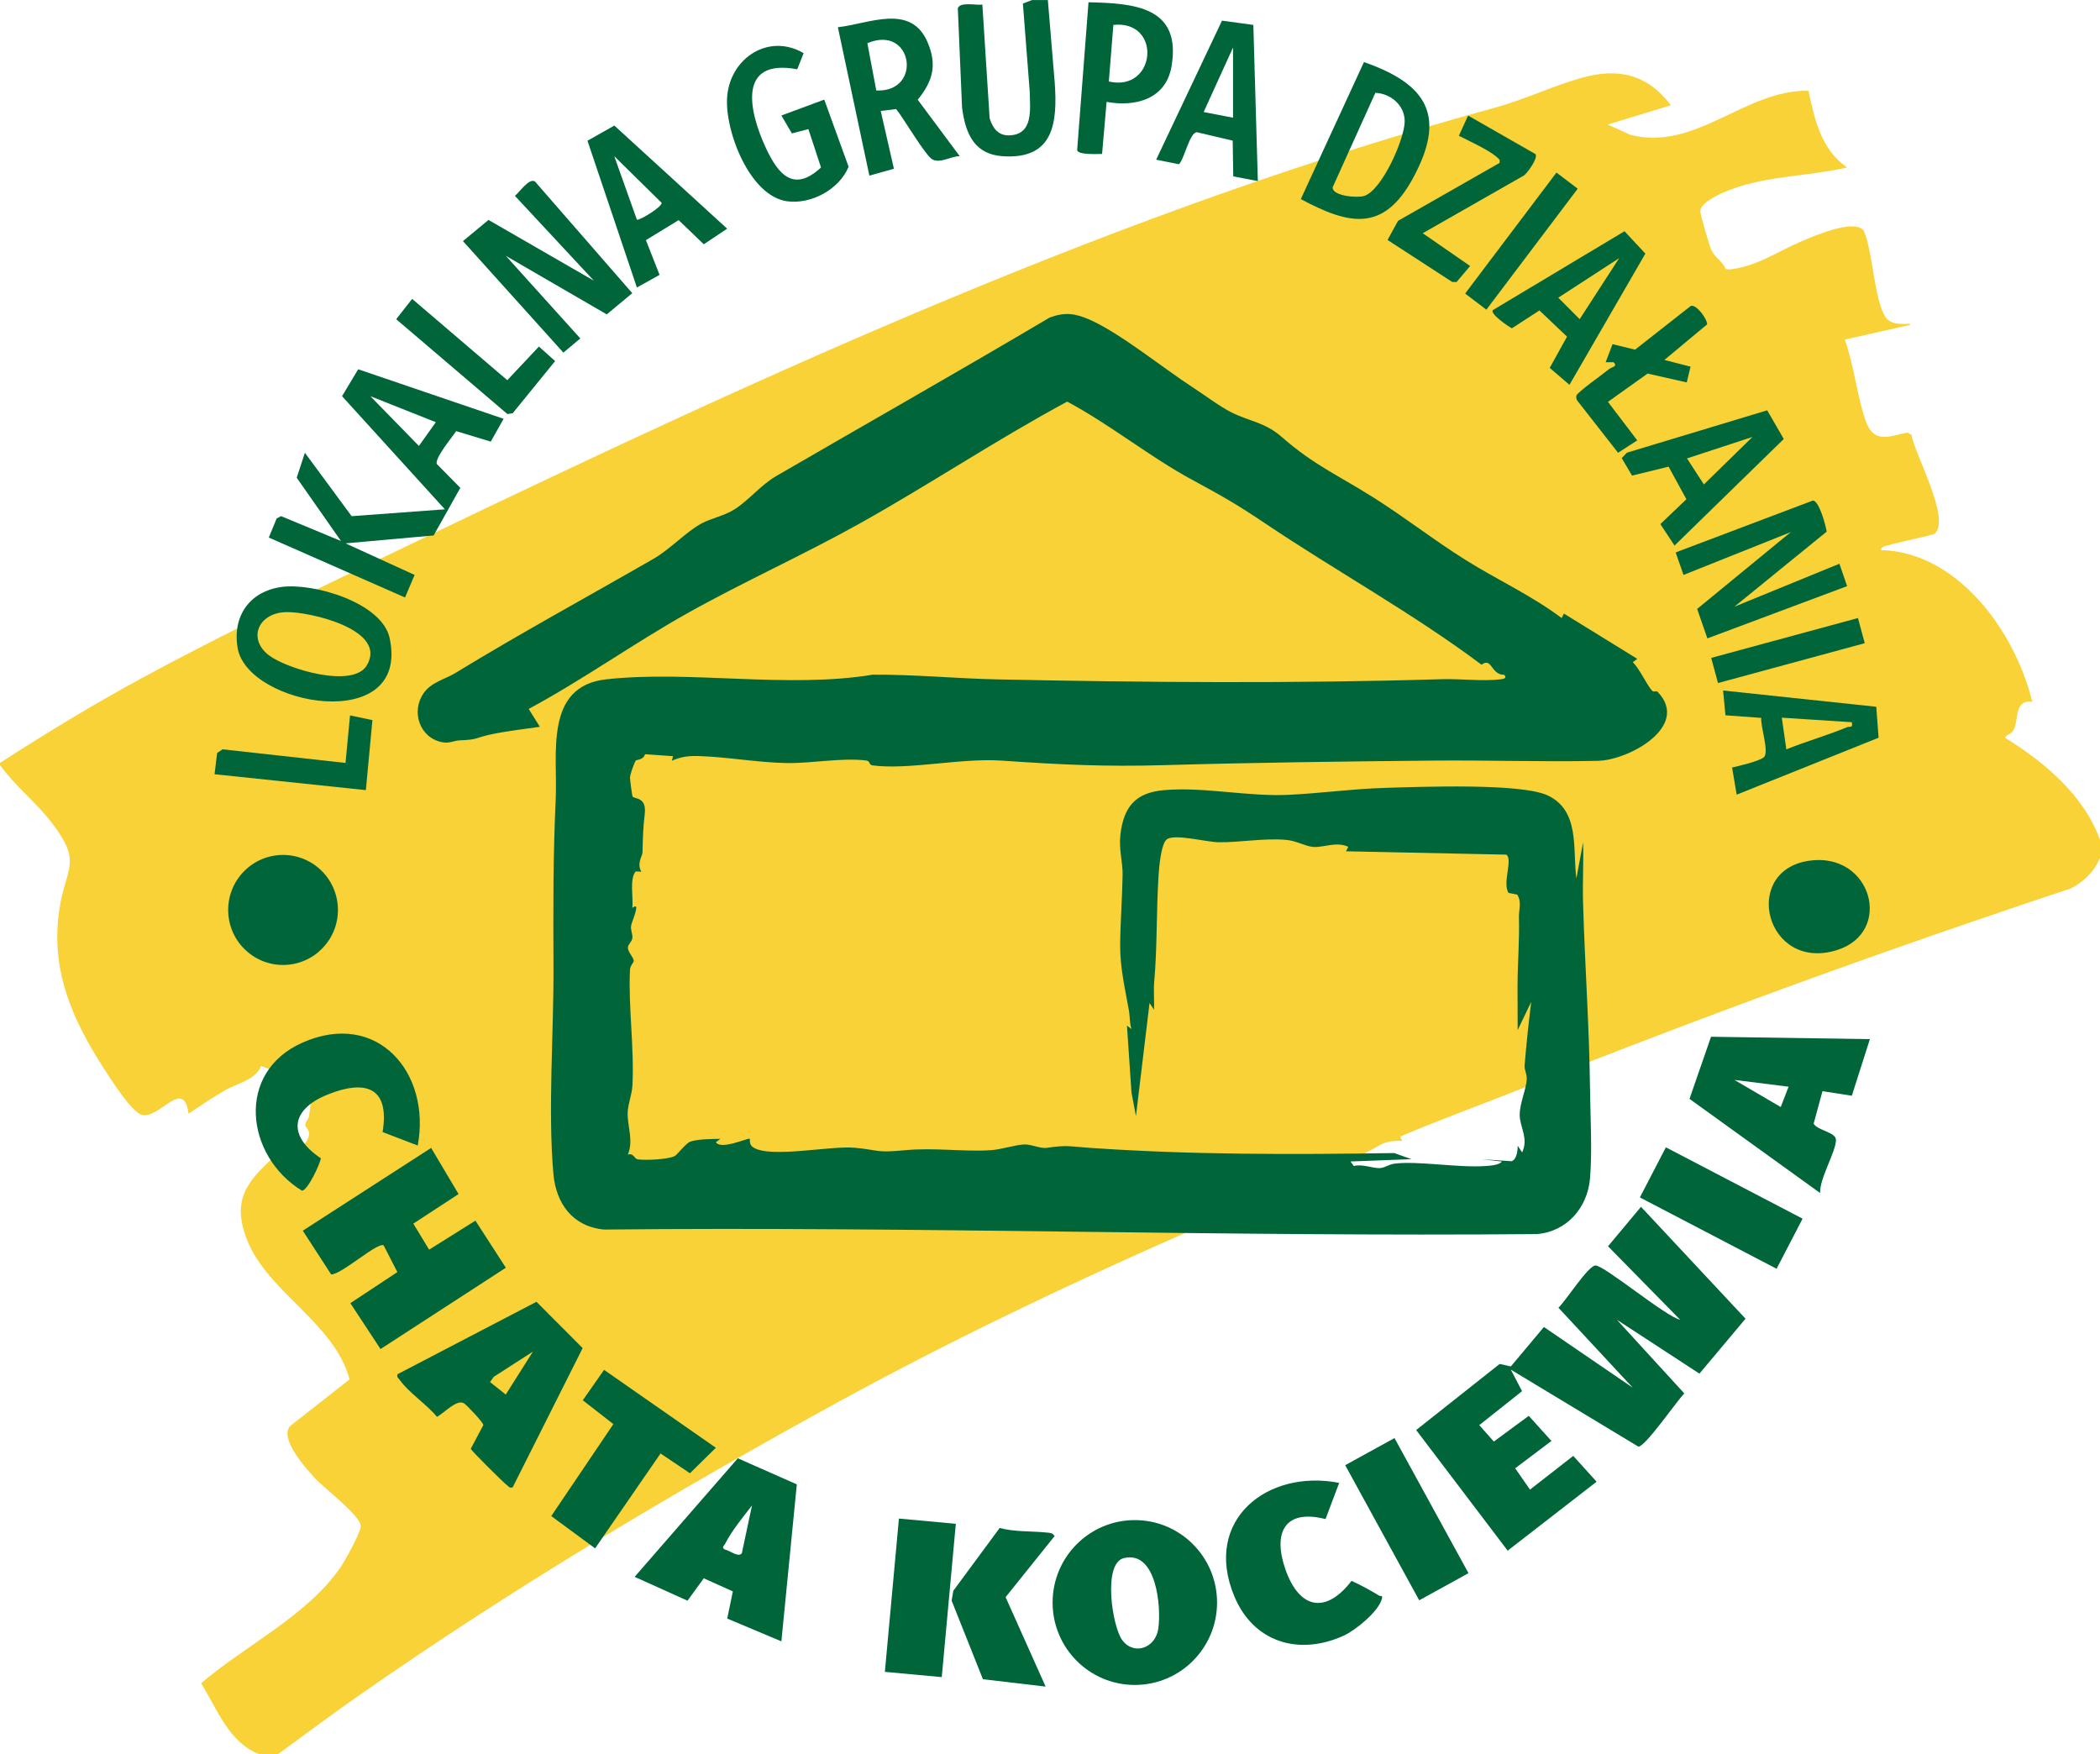 <?xml version="1.0" encoding="UTF-8"?>
<svg xmlns="http://www.w3.org/2000/svg" width="164" height="137" viewBox="0 0 164 137" fill="none">
  <path d="M0 59.572C3.589 57.263 7.238 55.039 10.991 53.001C18.148 49.115 25.583 45.618 32.913 42.096C60.052 29.056 87.763 16.32 116.738 8.412C119.033 7.786 121.232 6.73 123.44 6.099C126.336 5.272 128.641 5.771 130.489 8.219L125.556 9.724L127.311 10.526C132.449 11.849 136.27 6.987 141.233 7.089C141.72 9.377 142.228 11.666 144.247 13.079C141.295 13.763 138.124 13.712 135.258 14.764C134.588 15.01 132.752 15.766 132.787 16.509C132.801 16.82 133.496 19.205 133.658 19.543C133.953 20.154 134.516 20.379 134.759 21.005L134.981 21.049C137.096 20.858 138.752 19.682 140.602 18.883C141.535 18.48 144.877 17.007 145.563 18.038C146.272 19.746 146.35 23.225 147.207 24.7C147.739 25.616 149.189 25.135 149.187 25.368L144.071 26.519C144.783 28.508 145.004 30.801 145.669 32.781C146.279 34.6 147.334 34.158 148.937 33.773L149.274 33.939C149.499 35.406 152.394 40.563 151.083 41.679C150.942 41.799 148.055 42.384 147.485 42.579C147.254 42.657 146.947 42.63 146.893 42.955C152.949 43.114 157.392 49.394 158.709 54.8C157.272 54.625 157.681 56.163 157.263 56.975C157.041 57.406 156.702 57.298 156.594 57.627C159.656 59.498 162.753 62.116 164 65.585V66.999C163.547 68.072 162.743 68.852 161.707 69.386C147.371 74.138 133.131 79.306 119.154 84.887C115.89 86.19 112.58 87.387 109.342 88.755L109.511 89.095C108.952 89.066 108.283 89.128 107.79 89.409C104.208 91.448 100.144 92.996 96.282 94.662C85.764 99.198 75.376 104.051 65.305 109.571C52.554 116.561 39.962 124.061 27.983 132.437C25.862 133.92 23.781 135.474 21.691 137H20.28C17.881 136.1 16.968 133.477 15.707 131.449C19.118 128.516 24.021 126.156 26.597 122.386C26.966 121.847 28.128 119.738 28.174 119.204C28.241 118.449 25.306 116.184 24.684 115.527C23.957 114.758 21.776 112.352 22.656 111.363L27.297 107.721C26.132 103.316 20.94 100.945 19.314 96.87C18.058 93.725 19.254 92.298 21.518 90.231L22.284 90.493C22.851 89.918 24.031 89.508 24.137 88.608C24.185 88.207 23.818 88.05 23.837 87.799C23.851 87.622 24.091 87.41 24.123 87.199C24.245 86.376 24.331 85.603 24.525 84.779L20.391 83.246C19.978 84.332 18.515 84.592 17.516 85.175C16.518 85.758 15.643 86.356 14.725 86.971C14.347 84.12 12.501 87.359 11.109 87.07C10.316 86.906 8.666 84.295 8.146 83.492C5.647 79.64 3.922 75.741 4.635 71.023C5.139 67.676 6.469 67.42 4.053 64.262C2.829 62.662 1.185 61.391 0.002 59.751V59.574L0 59.572Z" fill="#F8D237"></path>
  <path d="M93.227 30.302C94.116 30.879 95.254 31.745 96.176 32.206C97.566 32.903 98.795 32.981 100.091 34.117C102.583 36.299 104.435 37.075 107.215 38.822C109.687 40.376 111.998 42.195 114.475 43.742C116.953 45.289 119.615 46.505 121.959 48.266L122.131 47.913L127.863 51.45L127.512 51.712C128.08 52.27 128.549 53.4 129.017 53.934C129.151 54.088 129.332 53.902 129.459 54.033C132.015 56.706 127.234 59.362 124.784 59.415C120.532 59.507 116.183 59.356 111.897 59.397C104.892 59.462 97.966 59.549 90.91 59.751C86.208 59.885 82.852 59.712 78.226 59.399C75.021 59.181 71.013 60.134 68.156 59.772C67.819 59.729 67.988 59.432 67.649 59.39C65.785 59.153 63.424 59.616 61.457 59.588C59.189 59.554 56.858 59.116 54.593 59.043C53.789 59.017 53.209 59.086 52.471 59.406L52.56 59.052L50.376 58.897C50.242 59.36 49.708 59.317 49.653 59.393C49.523 59.572 49.203 60.486 49.2 60.725C49.198 60.875 49.361 62.151 49.408 62.21C49.576 62.408 50.503 62.227 50.352 63.562C50.214 64.77 50.207 65.341 50.177 66.568C50.17 66.838 49.711 67.445 50.085 68.069L49.648 68.053C49.144 68.596 49.475 70.169 49.383 70.899C50.105 70.333 49.324 71.983 49.283 72.303C49.239 72.656 49.428 72.964 49.383 73.27C49.343 73.546 49.047 73.742 49.036 73.989C49.02 74.355 49.509 74.774 49.491 75.048C49.482 75.184 49.211 75.407 49.197 75.75C49.062 78.678 49.544 81.765 49.389 84.783C49.352 85.495 49.036 86.204 49.018 86.897C48.99 87.97 49.493 89.057 49.031 90.168C49.495 90.007 49.512 90.496 49.814 90.537C50.422 90.618 52.142 90.55 52.676 90.286C52.925 90.164 53.526 89.289 53.921 89.151C54.532 88.939 55.597 88.951 56.26 88.934L55.909 89.195C56.292 89.842 58.463 88.822 58.551 88.93C58.602 88.992 58.447 89.367 58.843 89.613C60.214 90.463 64.854 89.452 66.762 89.63C68.671 89.809 68.378 90.046 70.644 89.825C72.937 89.6 75.125 89.954 77.344 89.823C78.171 89.773 79.259 89.409 79.975 89.372C80.517 89.344 81.259 89.708 81.732 89.639C83.356 89.404 83.455 89.522 85.099 89.637C93.023 90.185 100.94 90.169 108.885 90.044L110.229 90.521L105.469 90.702L105.728 91.055C106.37 90.884 107.158 91.22 107.696 91.22C108.135 91.22 108.428 90.93 108.901 90.871C110.765 90.643 113.809 91.2 115.968 91.061C116.274 91.041 117.121 90.993 117.283 90.702L115.698 90.525L118.047 90.682C118.445 90.56 118.537 89.834 118.521 89.464L118.87 89.993C119.392 88.904 118.687 88.007 118.682 87.077C118.676 86.147 119.202 85.06 119.232 84.24C119.246 83.87 119.038 83.533 119.064 83.206C119.198 81.551 119.378 79.887 119.579 78.24L118.521 80.446C118.53 79.297 118.507 78.142 118.512 76.991C118.521 75.2 118.669 73.395 118.622 71.631C118.606 71.046 118.855 70.445 118.491 69.863L117.803 69.727C117.32 68.9 118.161 67.141 117.641 66.741L105.116 66.478L105.294 66.127C104.347 65.694 103.396 66.195 102.562 66.138C101.961 66.097 101.257 65.659 100.449 65.588C98.7 65.434 96.793 65.799 95.151 65.772C94.22 65.756 91.919 65.139 91.181 65.505C90.677 65.754 90.518 67.74 90.48 68.337C90.3 71.122 90.381 73.951 90.139 76.659C90.074 77.386 90.157 78.126 90.123 78.853L89.774 78.324L88.712 87.162L88.363 85.306L88.01 80.094L88.365 80.356C88.206 79.901 88.249 79.403 88.171 78.959C87.866 77.216 87.467 75.575 87.48 73.816C87.492 72.057 87.64 70.15 87.67 68.341C87.688 67.291 87.363 66.338 87.499 65.174C87.757 62.98 88.695 61.895 90.913 61.702C94.014 61.432 97.449 62.222 100.627 62.07C103.135 61.95 105.684 61.598 108.197 61.526C110.886 61.448 118.765 61.137 120.855 62.111C123.41 63.302 122.802 66.306 123.108 68.604L123.634 65.777C123.676 67.337 123.585 68.908 123.629 70.469C123.763 75.275 124.115 80.14 124.172 84.952C124.197 87.143 124.354 89.913 124.172 92.038C123.974 94.317 122.359 96.18 120.029 96.371C95.709 96.592 71.501 95.763 47.177 96.018C44.74 95.793 43.428 94.009 43.219 91.676C42.78 86.763 43.246 80.646 43.225 75.582C43.205 70.984 43.186 66.972 43.401 62.337C43.56 58.923 42.468 53.579 47.361 53.047C53.926 52.332 61.498 53.787 68.164 52.686C71.395 52.665 74.656 52.986 77.864 53.054C89.409 53.296 101.068 53.388 112.608 53.039C114.038 52.997 115.849 53.22 117.204 53.047C117.449 53.015 117.719 52.949 117.465 52.695C116.431 52.709 116.525 51.293 115.703 51.908C110.278 47.852 104.329 44.592 98.716 40.814C96.541 39.35 95.363 38.693 93.074 37.453C89.786 35.673 86.667 33.136 83.342 31.363C77.832 34.331 72.605 37.827 67.145 40.878C62.732 43.344 58.085 45.422 53.681 47.889C49.48 50.243 45.535 53.08 41.288 55.361L42.16 56.757C40.881 56.947 39.53 57.09 38.269 57.367C37.114 57.622 37.327 57.763 35.909 57.815C35.426 57.832 35.132 58.076 34.532 57.961C32.772 57.626 32.075 55.568 33.091 54.12C33.694 53.261 34.733 53.062 35.578 52.546C40.685 49.428 45.863 46.615 51.032 43.641C52.327 42.897 53.611 41.504 54.796 40.873C55.56 40.466 56.551 40.293 57.389 39.759C58.508 39.043 59.401 37.883 60.627 37.171C67.729 33.051 74.87 29.005 81.97 24.799C83.146 24.364 83.947 24.461 85.083 24.958C87.455 25.994 90.897 28.794 93.236 30.309L93.227 30.302Z" fill="#00663A"></path>
  <path d="M22.105 75.356C24.472 75.356 26.391 73.433 26.391 71.06C26.391 68.687 24.472 66.764 22.105 66.764C19.738 66.764 17.82 68.687 17.82 71.06C17.82 73.433 19.738 75.356 22.105 75.356Z" fill="#00663A"></path>
  <path d="M22.003 45.835C24.456 45.505 29.839 47.044 30.433 49.845C32.04 57.41 19.338 55.135 18.56 50.609C18.132 48.112 19.499 46.173 22.003 45.835ZM22.34 47.801C20.178 47.858 19.31 49.877 20.998 51.171C22.372 52.224 27.548 53.8 28.645 51.963C30.315 49.169 24.165 47.753 22.34 47.801Z" fill="#00663A"></path>
  <path d="M101.587 15.549L106.518 4.848C111.495 6.582 112.991 9.094 110.317 13.968C108.012 18.169 105.32 17.543 101.587 15.549ZM107.409 7.25L104.077 14.619C104.012 15.305 105.978 15.476 106.534 15.303C107.929 14.865 109.708 10.83 109.7 9.457C109.691 8.208 108.601 7.302 107.409 7.25Z" fill="#00663A"></path>
  <path d="M126.278 103.07L131.535 108.814C130.964 109.392 128.491 112.977 127.953 112.972L117.989 106.959L118.865 108.639L115.525 111.291L116.662 112.574L119.389 110.564L121.16 112.528L118.329 114.661L119.486 116.326L122.863 113.692L124.687 115.709L117.742 121.094L110.597 111.674L117.116 106.512L117.99 106.707L120.572 103.627L127.512 108.37L121.706 102.122C122.246 101.631 124.038 98.822 124.599 98.823C125.308 98.825 130.015 102.769 131.216 103.066L125.579 97.323L128.154 94.241L136.318 102.98L132.717 107.269L126.279 103.068L126.278 103.07Z" fill="#00663A"></path>
  <path d="M33.671 89.643L35.812 93.247L32.278 95.555L33.513 97.588L37.128 95.323L39.505 98.999L29.717 105.349L27.361 101.765L31.031 99.34L29.962 97.254C29.484 96.971 26.668 99.54 25.862 99.522L23.647 96.106L33.671 89.641V89.643Z" fill="#00663A"></path>
  <path d="M95.046 125.144C95.046 128.7 92.171 131.581 88.624 131.581C85.078 131.581 82.203 128.7 82.203 125.144C82.203 121.589 85.078 118.707 88.624 118.707C92.171 118.707 95.046 121.589 95.046 125.144ZM87.778 121.672C86.083 122.075 86.873 127.075 87.649 128.09C88.584 129.313 90.245 128.68 90.458 127.186C90.702 125.484 90.316 121.069 87.778 121.672Z" fill="#00663A"></path>
  <path d="M146.029 81.15L144.618 85.568L142.327 85.212L141.637 87.749C141.939 88.283 143.364 88.409 143.38 89.003C143.404 89.895 142.064 92.077 142.147 93.168L131.942 85.813L133.623 80.962L146.029 81.148V81.15ZM139.68 84.862L135.449 84.332L139.066 86.45L139.681 84.862H139.68Z" fill="#00663A"></path>
  <path d="M40.033 116.153C39.766 116.225 39.74 116.082 39.592 115.979C39.336 115.803 36.851 113.324 36.761 113.144L37.745 111.289C37.745 111.072 36.477 109.753 36.248 109.597C35.682 109.217 34.671 110.37 34.126 110.642C33.363 109.707 31.865 108.701 31.216 107.757C31.114 107.608 30.971 107.582 31.043 107.315L41.895 101.659L45.502 105.275L40.036 116.153H40.033ZM41.622 105.547L38.562 107.516L38.271 107.928L39.496 108.902L41.62 105.547H41.622Z" fill="#00663A"></path>
  <path d="M61.02 128.175L56.792 126.396L57.233 124.276L54.962 123.253L53.69 125.001L49.562 123.138L57.62 113.879L62.228 115.917L61.022 128.176L61.02 128.175ZM58.727 117.567C58.053 118.426 57.133 119.561 56.65 120.523C56.544 120.733 56.313 120.829 56.616 121.011C56.942 121.044 57.694 121.679 57.937 121.283L58.727 117.569V117.567Z" fill="#00663A"></path>
  <path d="M104.583 115.801L103.518 118.628C100.303 117.809 99.388 119.708 100.389 122.567C101.469 125.646 103.536 126.076 105.55 123.451C106.29 123.788 107.007 124.186 107.703 124.602C107.848 124.688 108.008 124.531 107.911 124.879C107.638 125.867 105.857 127.312 104.934 127.733C101.43 129.325 97.882 128.256 96.384 124.635C93.929 118.697 98.977 114.701 104.582 115.801H104.583Z" fill="#00663A"></path>
  <path d="M32.625 89.457L29.879 88.405C30.465 84.841 28.479 84.305 25.574 85.481C22.67 86.657 22.456 88.716 25.056 90.452C25 90.891 24 93.035 23.571 92.975C19.186 90.288 18.359 83.736 23.633 81.415C29.47 78.844 33.68 83.77 32.624 89.457H32.625Z" fill="#00663A"></path>
  <path d="M47.175 106.975L55.904 113.059L53.881 115.049L51.586 113.504L46.475 120.915L43.05 118.393L47.902 111.211L45.512 109.35L47.175 106.975Z" fill="#00663A"></path>
  <path d="M81.656 131.709L76.762 131.134L74.318 124.996L74.45 124.225L78.069 119.323C79.261 119.641 80.547 119.554 81.755 119.68C82.023 119.708 82.192 119.699 82.36 119.954L78.533 124.725L81.658 131.709H81.656Z" fill="#00663A"></path>
  <path d="M108.904 112.301L105.054 114.419L110.833 124.97L114.682 122.851L108.904 112.301Z" fill="#00663A"></path>
  <path d="M70.202 118.587L69.104 130.558L73.547 130.968L74.645 118.996L70.202 118.587Z" fill="#00663A"></path>
  <path d="M130.097 89.596L128.066 93.509L138.742 99.08L140.774 95.168L130.097 89.596Z" fill="#00663A"></path>
  <path d="M39.329 32.708L38.327 34.487L35.627 33.668C35.327 34.117 33.909 35.82 34.117 36.237L35.948 38.097L33.865 41.815L26.985 42.432L32.38 44.898L31.631 46.659L20.992 41.978L21.606 40.486L21.948 40.305L26.631 42.25L23.172 37.307L23.811 35.357L27.462 40.309L34.743 39.773L26.712 30.939L27.973 28.837L39.329 32.705V32.708ZM28.924 30.94L32.715 34.825L34.035 32.97L28.924 30.94Z" fill="#00663A"></path>
  <path d="M41.775 14.168L49.378 22.895L47.385 24.551L39.504 19.979L45.32 26.43L43.997 27.537L36.154 18.828L38.149 17.174L46.38 21.921L40.211 15.293C40.562 15.027 41.297 13.894 41.772 14.168H41.775Z" fill="#00663A"></path>
  <path d="M56.789 17.858L54.962 19.076L52.999 17.191L50.443 18.752L51.509 21.466L49.738 22.453L45.879 10.989L47.976 9.805L56.791 17.86L56.789 17.858ZM49.736 17.149C49.891 17.266 51.738 16.15 51.667 15.835L47.972 12.199L49.736 17.149Z" fill="#00663A"></path>
  <path d="M122.569 30.053L121.026 28.73L122.377 26.289L120.223 24.242L118.072 25.637C117.765 25.478 116.373 24.523 116.576 24.222L126.867 18.058L128.495 19.806L122.569 30.051V30.053ZM126.452 20.156L121.694 23.248L123.366 24.924L126.452 20.156Z" fill="#00663A"></path>
  <path d="M119.915 12.036C120.131 12.34 119.317 13.459 119.034 13.691L111.109 18.213L114.809 20.773L113.751 22.023L113.41 22.018L108.361 18.74L109.179 17.246L117.105 12.724C117.161 12.469 117.08 12.437 116.922 12.292C116.308 11.728 114.726 11.009 113.931 10.602L114.652 9.025L119.915 12.034V12.036Z" fill="#00663A"></path>
  <path d="M129.98 28.108L132.024 28.633L131.727 29.864L128.671 29.172L125.574 31.382L127.861 34.39L126.364 35.357L123.184 31.291C123.093 31.165 123.078 31.032 123.117 30.884C123.184 30.629 125.269 29.151 125.667 28.819C125.869 28.653 126.38 28.625 126.004 28.287H125.394L125.93 26.876L127.692 27.306L132.043 23.89C132.517 23.741 133.389 25.029 133.311 25.336L129.98 28.11V28.108Z" fill="#00663A"></path>
  <path d="M32.186 23.34L39.616 29.689L42.087 27.063L43.354 28.197L40.036 32.272L39.625 32.334L30.941 24.928L32.186 23.34Z" fill="#00663A"></path>
  <path d="M29.084 56.236L28.573 61.702L16.755 60.461L16.956 58.808L17.375 58.515L26.983 59.579L27.336 55.866L29.084 56.236Z" fill="#00663A"></path>
  <path d="M121.553 13.476L114.42 22.924L116.079 24.183L123.212 14.735L121.553 13.476Z" fill="#00663A"></path>
  <path d="M142.653 41.518L135.447 47.379L143.649 44.023L144.251 45.772L133.339 49.854L132.539 47.552L139.856 41.548L131.475 44.9L130.861 43.139L141.565 39.094C142.05 39.048 142.593 41.051 142.653 41.52V41.518Z" fill="#00663A"></path>
  <path d="M146.528 55.191L146.709 57.611L135.625 62.056L135.269 59.936C135.822 59.809 137.36 59.453 137.74 59.141C138.195 58.764 137.47 56.717 137.547 56.061L134.75 55.859L134.565 53.923L146.529 55.193L146.528 55.191ZM144.616 56.399L139.15 56.045L139.505 58.518C141.055 57.896 142.683 57.433 144.23 56.795C144.491 56.687 144.709 56.902 144.618 56.399H144.616Z" fill="#00663A"></path>
  <path d="M139.306 34.28L130.773 42.605L129.667 40.928L131.699 38.986L130.309 36.442L127.454 37.141L126.648 35.77L127.057 35.35L138.009 32.042L139.304 34.282L139.306 34.28ZM136.858 34.123L131.745 35.799L133.066 37.83L136.858 34.123Z" fill="#00663A"></path>
  <path d="M145.097 48.264L133.637 51.376L134.168 53.34L145.628 50.228L145.097 48.264Z" fill="#00663A"></path>
  <path d="M141.221 67.225C146.164 66.446 147.932 72.826 143.422 74.205C137.904 75.89 135.956 68.056 141.221 67.225Z" fill="#00663A"></path>
  <path d="M81.832 0L82.369 6.446C82.598 9.644 82.261 12.423 78.385 12.206C76.092 12.077 75.4 10.463 75.132 8.396L74.801 0.645C74.972 0.118 76.259 0.433 76.718 0.355L77.286 9.244C77.536 10.024 77.972 10.62 78.875 10.569C80.721 10.464 80.437 8.514 80.418 7.165L79.884 0.276L80.596 0.004H81.831L81.832 0Z" fill="#00663A"></path>
  <path d="M74.954 12.197C74.275 12.188 73.485 12.763 72.841 12.466C72.295 12.213 70.529 9.161 69.983 8.518L68.78 8.665L69.811 13.178L67.894 13.714L65.434 2.127C67.884 1.851 71.141 0.233 72.445 3.311C73.2 5.095 72.845 6.338 71.67 7.789L74.953 12.199L74.954 12.197ZM68.434 7.066C72.097 7.224 71.279 1.87 67.737 3.375L68.434 7.066Z" fill="#00663A"></path>
  <path d="M63.131 10.082L61.842 10.418L61.022 9.02L64.371 7.779L66.272 13.024C65.542 14.787 63.362 15.971 61.477 15.719C58.521 15.323 56.56 10.127 56.791 7.515C57.059 4.482 60.073 2.571 62.759 4.151L62.261 5.41C57.553 4.533 58.482 8.702 59.812 11.555C60.776 13.625 61.981 15.061 64.117 13.079L63.131 10.082Z" fill="#00663A"></path>
  <path d="M97.88 1.946L98.232 14.143L96.31 13.772L96.269 10.984L93.48 10.328C92.901 10.321 92.501 12.416 92.069 12.825L90.291 12.469L95.432 1.612L97.878 1.946H97.88ZM96.294 9.193V3.713L94 8.749L96.294 9.193Z" fill="#00663A"></path>
  <path d="M86.42 7.956L86.067 12.022C85.728 12.018 84.212 12.116 84.12 11.727L85.007 0.177C88.564 0.255 92.28 0.514 91.492 5.175C91.056 7.751 88.663 8.368 86.42 7.957V7.956ZM86.594 6.365C90.31 7.211 90.765 1.55 86.949 1.945L86.594 6.365Z" fill="#00663A"></path>
</svg>
